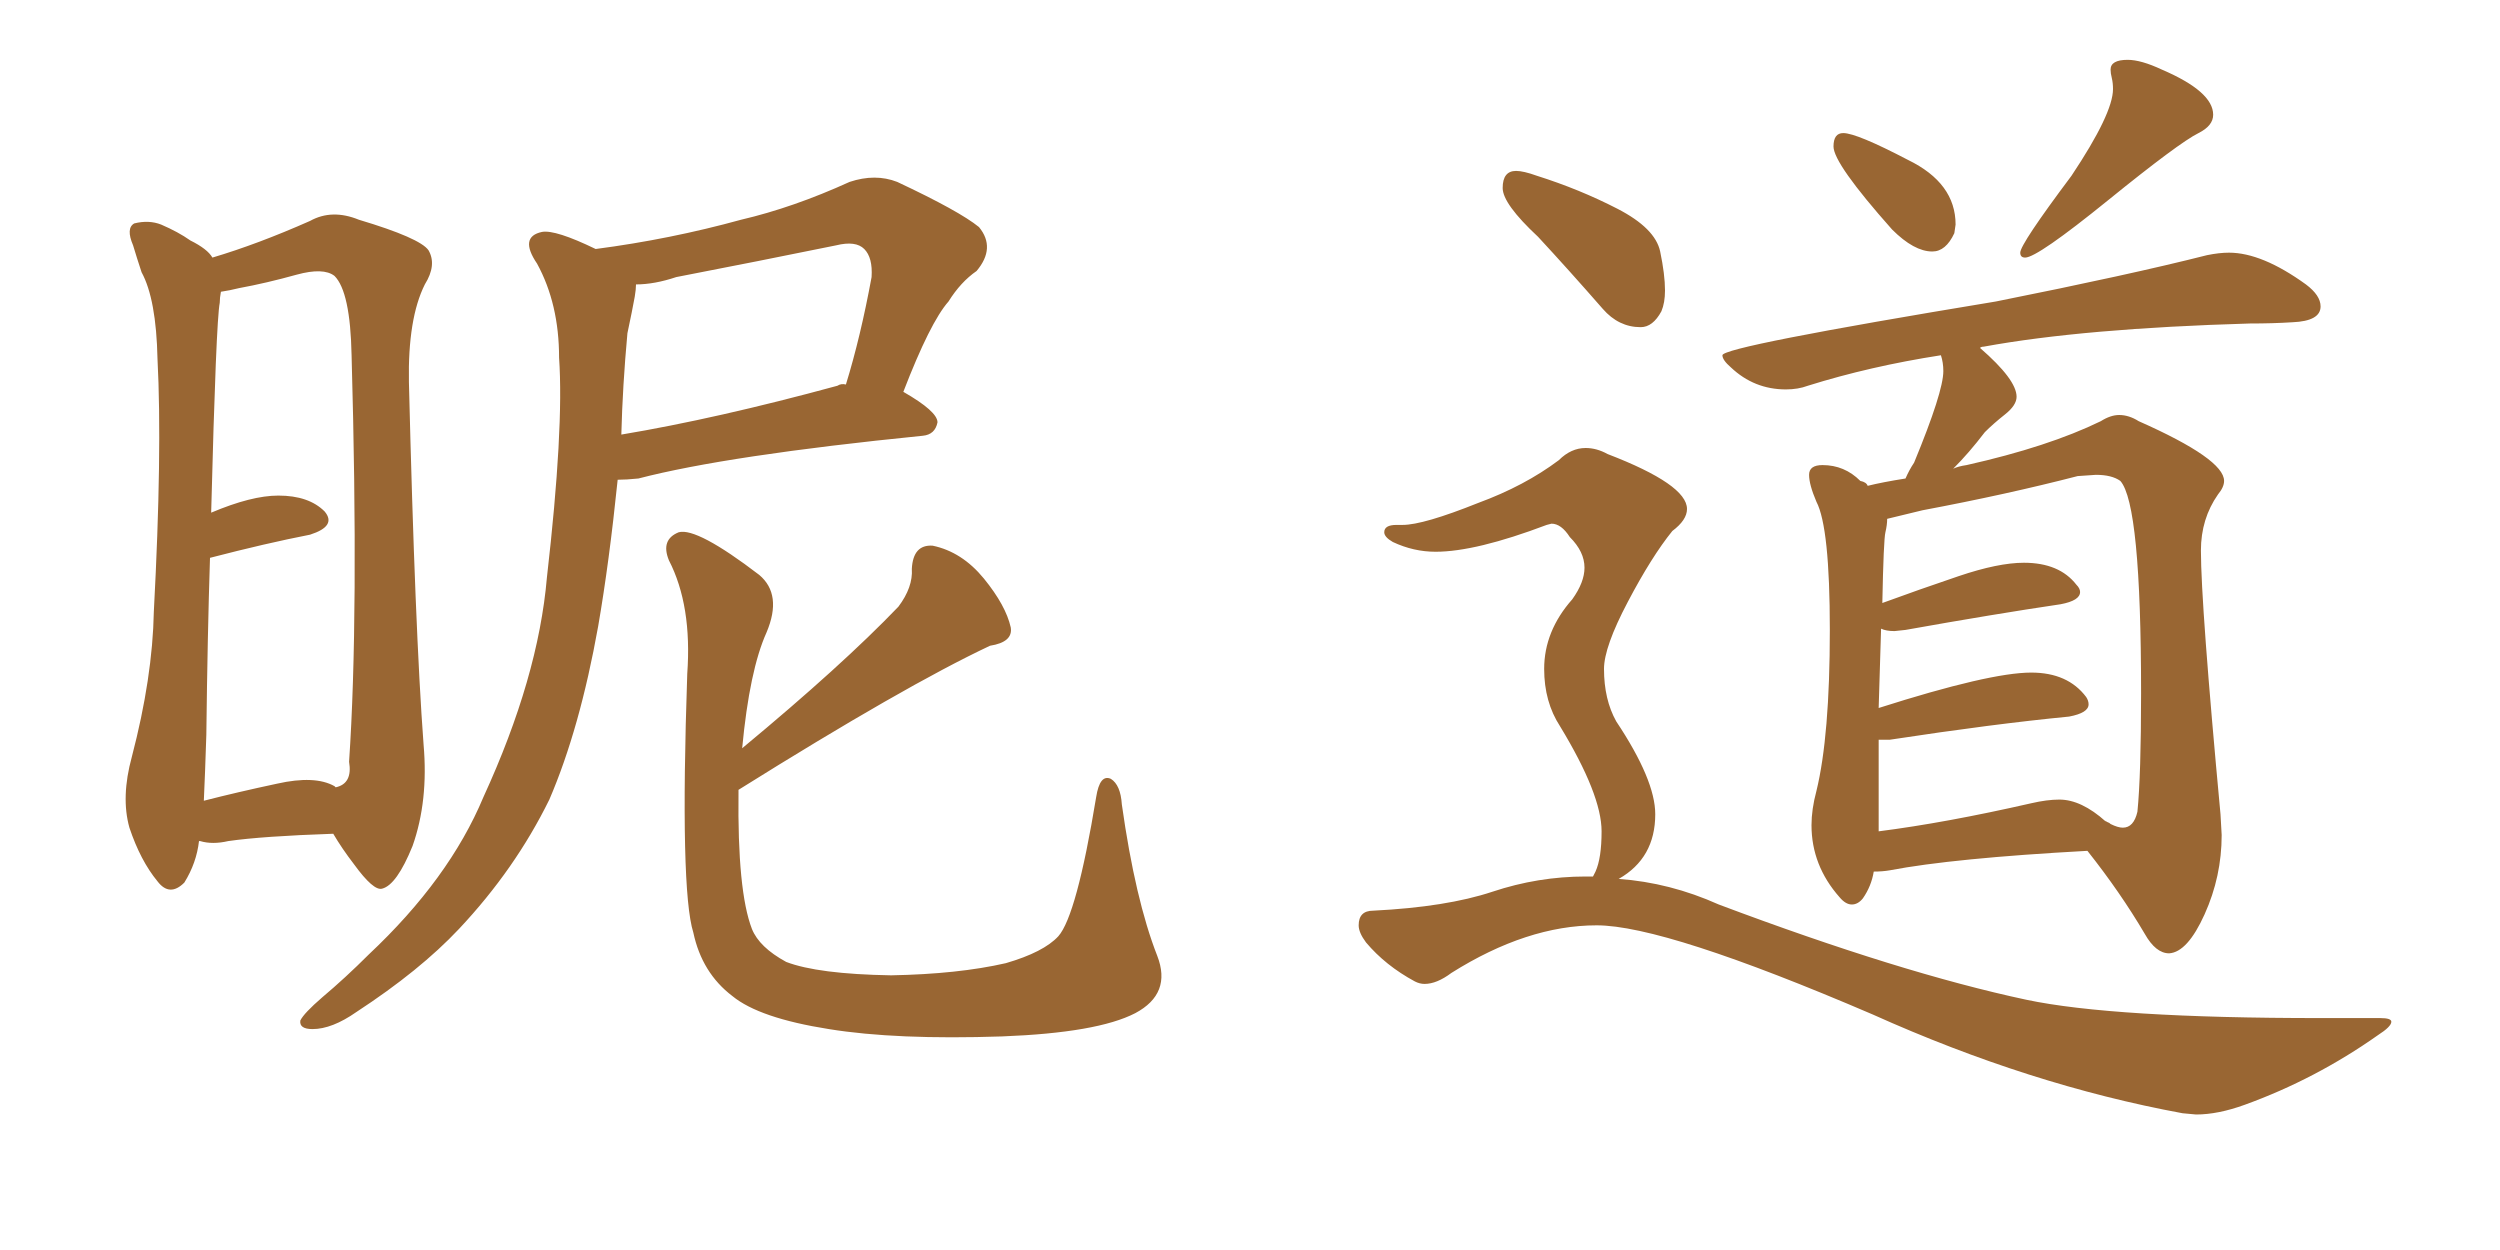 <svg xmlns="http://www.w3.org/2000/svg" xmlns:xlink="http://www.w3.org/1999/xlink" width="300" height="150"><path fill="#996633" padding="10" d="M71.48 29.88L71.48 29.88Q80.42 28.71 88.92 26.37L88.92 26.37Q95.21 24.90 101.95 21.83L101.95 21.83Q105.03 20.80 107.67 21.83L107.67 21.83Q115.14 25.34 117.48 27.25L117.48 27.25Q119.53 29.74 117.19 32.52L117.19 32.52Q115.28 33.84 113.82 36.18L113.82 36.18Q111.62 38.67 108.40 47.02L108.40 47.02Q112.50 49.37 112.50 50.68L112.50 50.68Q112.21 52.15 110.74 52.29L110.74 52.29Q87.30 54.64 76.61 57.42L76.61 57.42Q75.15 57.57 74.12 57.57L74.12 57.57Q73.10 67.53 71.78 75.15L71.78 75.15Q69.58 87.45 65.92 95.95L65.92 95.95Q61.82 104.30 55.08 111.47L55.08 111.47Q50.39 116.46 42.77 121.44L42.77 121.44Q39.84 123.49 37.50 123.49L37.50 123.49Q35.89 123.49 36.04 122.46L36.04 122.46Q36.47 121.58 38.67 119.68L38.67 119.68Q41.46 117.33 44.24 114.55L44.24 114.55Q53.91 105.47 58.01 95.65L58.01 95.65Q64.60 81.30 65.63 69.29L65.63 69.29Q67.68 51.42 67.09 42.92L67.09 42.92Q67.09 36.47 64.45 31.64L64.45 31.64Q62.26 28.42 65.04 27.83L65.04 27.83Q66.65 27.54 71.48 29.88ZM75.29 39.99L75.29 39.99Q74.71 46.29 74.56 52.15L74.56 52.15Q85.99 50.24 100.49 46.29L100.49 46.29Q100.93 46.00 101.51 46.14L101.51 46.14Q103.27 40.43 104.59 33.25L104.59 33.25Q104.74 30.91 103.71 29.88L103.71 29.88Q102.69 28.86 100.34 29.44L100.34 29.44Q90.97 31.35 81.15 33.25L81.15 33.25Q78.52 34.13 76.32 34.13L76.32 34.13Q76.32 34.72 76.17 35.60L76.17 35.60Q75.88 37.21 75.29 39.99ZM138.87 114.70L138.87 114.70Q140.63 119.24 136.23 121.58L136.23 121.58Q131.69 123.93 120.26 124.37L120.26 124.37Q107.52 124.80 99.46 123.49L99.46 123.49Q91.11 122.17 87.89 119.53L87.89 119.53Q84.23 116.75 83.20 111.91L83.20 111.91Q81.59 106.79 82.47 80.86L82.47 80.86Q83.06 72.66 80.27 67.24L80.27 67.24Q79.25 64.75 81.45 63.87L81.45 63.87Q83.64 63.28 91.11 68.99L91.11 68.99Q93.90 71.34 91.99 75.88L91.99 75.88Q89.94 80.42 89.06 89.79L89.06 89.79Q101.07 79.83 107.81 72.80L107.81 72.80Q109.57 70.46 109.42 68.26L109.42 68.26Q109.57 65.33 111.91 65.48L111.91 65.48Q115.43 66.21 118.07 69.43L118.07 69.43Q120.70 72.66 121.29 75.29L121.29 75.29Q121.58 77.05 118.80 77.49L118.80 77.49Q108.54 82.32 88.62 94.78L88.62 94.78Q88.62 94.92 88.62 95.07L88.62 95.07Q88.48 106.93 90.23 111.47L90.23 111.47Q91.11 113.67 94.34 115.43L94.34 115.43Q98.14 116.89 106.93 117.04L106.93 117.04Q114.99 116.89 120.70 115.58L120.70 115.58Q125.24 114.26 127.00 112.35L127.00 112.35Q129.20 109.86 131.54 95.65L131.54 95.65Q131.98 92.87 133.30 93.46L133.30 93.46Q134.47 94.19 134.62 96.53L134.62 96.53Q136.23 107.96 138.87 114.70ZM23.88 100.93L23.88 100.93Q23.58 103.56 22.12 105.91L22.12 105.91Q20.36 107.67 18.90 105.76L18.90 105.76Q16.85 103.27 15.53 99.32L15.53 99.32Q14.50 95.65 15.82 90.82L15.82 90.82Q18.31 81.30 18.46 73.39L18.46 73.39Q19.48 54.20 18.90 43.07L18.90 43.07Q18.75 35.89 16.99 32.67L16.99 32.67Q16.41 30.91 15.97 29.44L15.97 29.44Q15.09 27.39 16.11 26.81L16.11 26.81Q17.87 26.37 19.34 26.95L19.34 26.95Q21.39 27.83 22.85 28.86L22.85 28.86Q24.90 29.88 25.49 30.91L25.49 30.91Q30.91 29.30 37.21 26.51L37.21 26.51Q39.84 25.05 43.07 26.37L43.07 26.37Q50.39 28.56 51.42 30.03L51.42 30.03Q52.44 31.79 50.98 34.13L50.98 34.13Q48.93 38.23 49.07 45.85L49.07 45.85Q49.80 75.59 50.83 89.36L50.83 89.36Q51.42 96.09 49.51 101.51L49.51 101.51Q47.61 106.20 45.85 106.64L45.85 106.64Q44.82 106.93 42.48 103.71L42.48 103.71Q41.02 101.81 39.99 100.05L39.99 100.05Q31.49 100.34 27.39 100.93L27.39 100.93Q25.49 101.37 24.02 100.93L24.02 100.93Q24.02 100.93 23.88 100.93ZM40.14 94.34L40.14 94.34L40.14 94.34Q40.14 94.34 40.28 94.48L40.28 94.48Q42.33 94.04 41.89 91.41L41.89 91.41Q43.07 73.97 42.19 42.63L42.19 42.63Q42.04 35.01 40.14 33.11L40.14 33.11Q38.82 32.08 35.60 32.96L35.60 32.96Q31.93 33.98 28.71 34.57L28.71 34.57Q27.54 34.86 26.51 35.01L26.51 35.01Q26.37 35.74 26.37 36.33L26.37 36.33Q25.93 38.53 25.34 61.52L25.34 61.52Q30.18 59.47 33.40 59.47L33.40 59.47Q37.06 59.47 38.96 61.38L38.96 61.38Q40.43 63.13 37.21 64.16L37.21 64.16Q31.93 65.19 25.20 66.94L25.20 66.94Q24.90 76.17 24.76 88.18L24.76 88.18Q24.61 92.87 24.46 96.09L24.46 96.09Q28.42 95.07 33.25 94.04L33.25 94.04Q37.79 93.02 40.14 94.34ZM231.88 30.18L231.88 30.18Q229.69 30.18 227.05 27.54L227.05 27.54Q220.02 19.63 220.02 17.58L220.02 17.58Q220.02 15.97 221.19 15.97L221.19 15.97Q222.80 15.97 228.96 19.19L228.96 19.19Q234.67 21.97 234.67 26.95L234.67 26.95L234.52 27.98Q233.50 30.18 231.88 30.18ZM243.02 30.91L243.02 30.91Q242.43 30.91 242.43 30.32L242.43 30.32Q242.43 29.30 248.58 21.09L248.58 21.09Q253.56 13.62 253.56 10.69L253.56 10.69Q253.56 9.96 253.42 9.38Q253.27 8.79 253.27 8.35L253.27 8.35Q253.27 7.18 255.32 7.18L255.32 7.18Q256.93 7.18 259.42 8.35L259.42 8.35Q265.58 10.99 265.58 13.77L265.58 13.77Q265.58 15.09 263.82 15.97L263.82 15.97Q261.47 17.14 252.98 24.02Q244.48 30.91 243.02 30.91ZM260.30 114.40L260.30 114.40Q258.69 114.40 257.37 112.06L257.37 112.06Q254.44 107.08 250.49 102.10L250.49 102.10Q234.38 102.98 226.76 104.44L226.76 104.44Q225.88 104.59 224.85 104.59L224.85 104.59Q224.56 106.35 223.54 107.81L223.54 107.81Q222.95 108.54 222.22 108.54L222.22 108.54Q221.48 108.54 220.75 107.67L220.75 107.67Q217.38 103.86 217.38 99.02L217.38 99.02Q217.38 97.12 217.97 94.92L217.97 94.92Q219.58 88.33 219.58 75.59L219.58 75.59Q219.58 63.28 217.97 60.21L217.97 60.21Q217.09 58.15 217.09 56.98L217.09 56.98Q217.09 55.81 218.70 55.81L218.70 55.81Q221.34 55.81 223.24 57.71L223.24 57.71Q223.97 57.86 224.12 58.30L224.12 58.30Q225.88 57.86 228.66 57.42L228.66 57.42Q229.10 56.40 229.69 55.52L229.69 55.52Q233.20 47.02 233.20 44.53L233.20 44.53Q233.20 43.51 232.91 42.63L232.91 42.63Q224.41 43.95 216.94 46.29L216.94 46.29Q215.77 46.73 214.31 46.73L214.31 46.73Q210.50 46.73 207.71 44.09L207.71 44.09Q206.69 43.21 206.69 42.63L206.69 42.63Q206.69 41.60 239.50 36.18L239.50 36.18Q255.62 32.96 264.84 30.62L264.84 30.62Q266.31 30.32 267.48 30.32L267.48 30.32Q271.44 30.32 276.71 34.13L276.71 34.13Q278.47 35.45 278.47 36.77L278.47 36.77Q278.47 38.53 275.10 38.67L275.10 38.67Q272.75 38.82 269.97 38.82L269.97 38.82Q250.05 39.40 238.04 41.60L238.04 41.60Q237.74 41.60 237.60 41.75L237.60 41.75Q241.99 45.56 241.99 47.61L241.99 47.61Q241.99 48.63 240.60 49.73Q239.21 50.83 238.18 51.86L238.18 51.86Q236.28 54.35 234.38 56.25L234.38 56.25Q234.96 55.96 235.99 55.81L235.99 55.81Q245.80 53.61 252.10 50.54L252.10 50.54Q253.27 49.80 254.30 49.80L254.30 49.80Q255.47 49.80 256.64 50.54L256.64 50.54Q266.89 55.08 266.89 57.71L266.89 57.71Q266.89 58.45 266.16 59.33L266.16 59.33Q264.11 62.26 264.11 66.06L264.11 66.06Q264.11 72.51 266.46 97.71L266.46 97.71L266.60 100.20Q266.60 105.18 264.55 109.72Q262.50 114.26 260.30 114.40ZM225.44 88.77L225.44 99.76Q233.50 98.73 243.75 96.39L243.75 96.39Q245.65 95.95 247.12 95.95L247.12 95.95Q249.76 95.95 252.69 98.58L252.69 98.58L252.69 98.44Q252.69 98.58 252.91 98.66Q253.13 98.73 253.27 98.88L253.27 98.88Q254.15 99.32 254.74 99.32L254.74 99.32Q256.05 99.32 256.49 97.41L256.49 97.41Q256.93 93.02 256.93 83.20L256.93 83.20Q256.93 60.50 254.44 57.71L254.44 57.71Q253.42 56.98 251.51 56.98L251.51 56.98L249.32 57.13Q240.82 59.33 230.71 61.23L230.71 61.23L226.46 62.26Q226.46 62.99 226.25 63.87Q226.03 64.75 225.88 72.36L225.88 72.36Q230.27 70.75 235.03 69.14Q239.79 67.53 242.87 67.53L242.87 67.53Q247.12 67.53 249.17 70.17L249.17 70.17Q249.61 70.61 249.61 71.04L249.61 71.04Q249.61 72.07 247.27 72.51L247.27 72.51Q239.36 73.68 228.66 75.59L228.66 75.59L227.34 75.73Q226.32 75.73 225.73 75.44L225.73 75.44L225.44 84.96Q238.77 80.71 243.75 80.71L243.75 80.71Q248.14 80.71 250.34 83.64L250.34 83.64Q250.63 84.08 250.63 84.52L250.63 84.52Q250.63 85.55 248.29 85.99L248.29 85.99Q239.21 86.87 226.76 88.77L226.76 88.77L225.44 88.77ZM196.88 39.26L196.88 39.26Q194.24 39.26 192.33 37.06L192.33 37.06Q188.23 32.37 184.57 28.42L184.57 28.42Q180.32 24.46 180.32 22.56L180.32 22.56Q180.32 20.51 181.93 20.51L181.93 20.51Q182.81 20.51 184.42 21.09L184.42 21.09Q189.55 22.71 194.09 25.05Q198.63 27.39 199.22 30.18Q199.80 32.96 199.80 34.86L199.80 34.86Q199.80 36.33 199.37 37.35L199.37 37.35Q198.34 39.26 196.88 39.26ZM263.53 133.74L263.53 133.74L261.91 133.59Q243.60 130.22 224.71 121.73L224.71 121.73Q199.80 111.04 191.60 111.04L191.60 111.04Q183.25 111.04 174.17 116.75L174.17 116.75Q172.41 118.07 170.95 118.07L170.95 118.07Q170.36 118.07 169.78 117.77L169.78 117.77Q166.26 115.87 163.92 113.09L163.92 113.09Q163.04 111.91 163.04 111.04L163.04 111.04Q163.04 109.28 164.79 109.28L164.79 109.28Q173.58 108.84 179.08 107.01Q184.57 105.18 190.28 105.18L190.28 105.18L191.16 105.18L191.46 104.59Q192.19 102.98 192.19 99.76L192.19 99.76Q192.19 95.36 187.21 87.16L187.21 87.16Q185.30 84.23 185.30 80.27L185.30 80.27Q185.30 75.73 188.67 71.92L188.67 71.92Q190.14 69.87 190.14 68.12L190.14 68.12Q190.14 66.21 188.38 64.45L188.38 64.45Q187.35 62.84 186.18 62.84L186.18 62.84L185.60 62.99Q177.10 66.21 172.27 66.21L172.27 66.21Q169.63 66.21 167.14 65.04L167.14 65.04Q166.11 64.45 166.11 63.87L166.11 63.87Q166.11 62.99 167.58 62.99L167.58 62.99L168.31 62.99Q170.80 62.99 177.39 60.35L177.39 60.35Q182.96 58.30 187.06 55.22L187.06 55.22Q188.53 53.76 190.28 53.76L190.28 53.76Q191.60 53.76 192.92 54.49L192.92 54.49Q202.44 58.15 202.44 61.08L202.44 61.08Q202.44 62.40 200.68 63.72L200.68 63.72Q198.19 66.80 195.34 72.22Q192.48 77.64 192.48 80.27L192.48 80.27Q192.48 83.94 193.95 86.57L193.95 86.57Q198.63 93.60 198.63 97.71L198.63 97.71Q198.63 102.98 194.24 105.47L194.24 105.47Q200.39 105.91 206.25 108.54L206.25 108.54Q228.08 116.75 243.16 119.97L243.16 119.97Q253.56 122.17 278.47 122.17L278.47 122.17L285.64 122.17Q286.96 122.17 286.96 122.61L286.96 122.61Q286.96 123.19 285.35 124.22L285.35 124.22Q277.88 129.49 269.38 132.57L269.38 132.57Q266.16 133.74 263.53 133.74Z"/></svg>